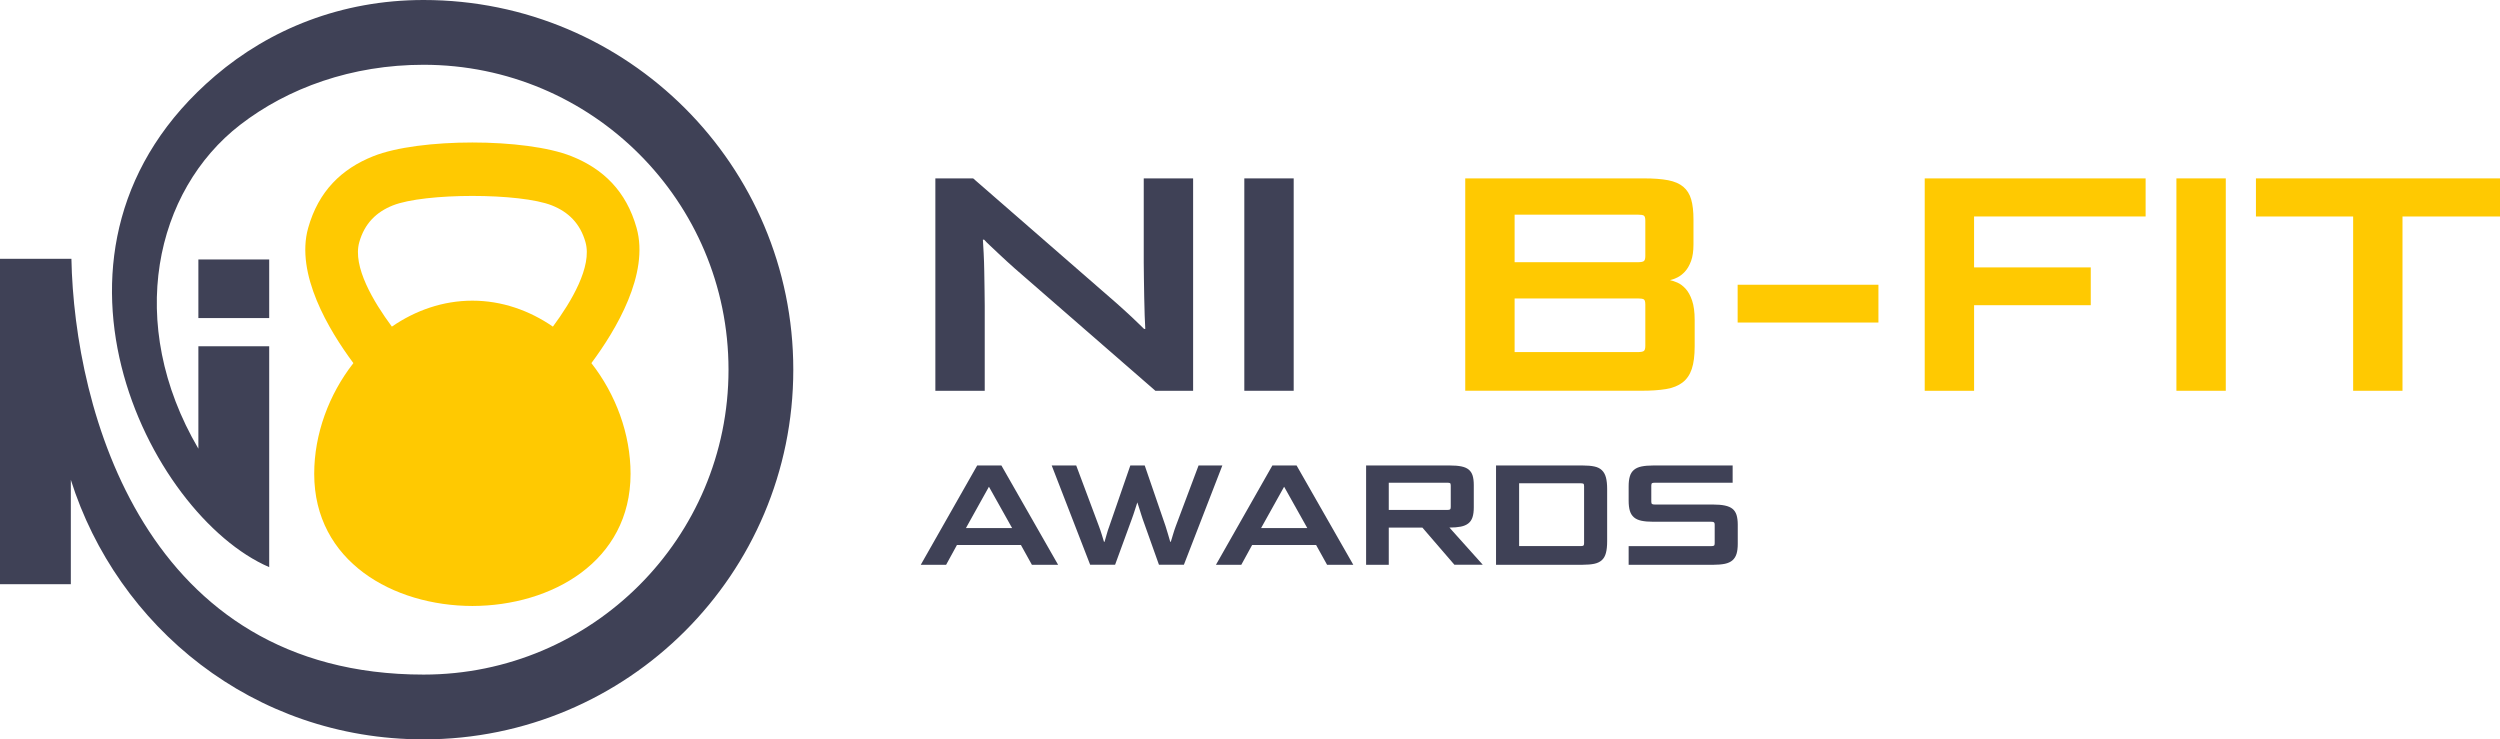 <?xml version="1.0" encoding="UTF-8"?> <svg xmlns="http://www.w3.org/2000/svg" id="Layer_2" viewBox="0 0 1070.95 316.73"><defs><style>.cls-1,.cls-2{fill-rule:evenodd;}.cls-1,.cls-2,.cls-3,.cls-4{stroke-width:0px;}.cls-1,.cls-3{fill:#3f4156;}.cls-2,.cls-4{fill:#ffc901;}</style></defs><g id="Layer_1-2"><path class="cls-1" d="m84.98,136.26v-25.11h30.34v25.11h-30.34Zm0,55.95v-43.87h30.34v94.61C63.62,220.68,5.94,106,92.19,32.47,115.55,12.55,146.15,0,181.46,0c87.46,0,158.37,70.9,158.37,158.37s-70.9,158.36-158.37,158.36c-73.14,0-131.31-48.44-151.12-111.19v44.71H0V110.87h30.59c1.28,64.58,31.3,178.11,150.87,178.11,72.14,0,130.62-58.48,130.62-130.62S253.6,27.75,181.46,27.75c-30.76,0-58.14,9.92-78.59,25.73-36.43,28.16-49.38,85.02-17.89,138.73Z"></path><path class="cls-2" d="m202.36,259.59c-33.88-.07-67.76-19-67.76-56.61,0-17.1,6.33-34.05,16.78-47.43-10.57-14.22-24.92-38.21-19.36-57.92,4.44-15.76,14.3-25.3,27.9-30.72,9.83-3.92,26.14-5.87,42.44-5.87s32.61,1.96,42.44,5.87c13.61,5.42,23.47,14.96,27.9,30.72,5.55,19.71-8.79,43.7-19.36,57.92,10.45,13.38,16.78,30.33,16.78,47.43,0,37.61-33.88,56.55-67.76,56.61m0-175.66c-13.63,0-27.27,1.36-34.08,4.07-7.03,2.8-12.11,7.7-14.38,15.77-2.94,10.43,6.11,25.55,13.97,36.15,10.1-6.95,21.9-11.12,34.49-11.12s24.39,4.17,34.49,11.12c7.86-10.6,16.9-25.72,13.97-36.15-2.27-8.07-7.35-12.97-14.38-15.77-6.81-2.71-20.44-4.07-34.08-4.07Z"></path><path class="cls-3" d="m494.94,167.4l-60.31-52.47c-.96-.87-2.07-1.87-3.33-3-1.26-1.13-2.5-2.28-3.72-3.46-1.22-1.17-2.37-2.26-3.46-3.26-1.09-1-1.94-1.85-2.55-2.55h-.52c.09,1.3.2,3.22.33,5.74.13,2.52.22,5.18.26,7.96.04,2.78.09,5.53.13,8.22.04,2.7.07,4.83.07,6.4v36.42h-21.15v-90.98h16.19l61.48,53.52c.96.87,2,1.81,3.13,2.81,1.13,1,2.22,2,3.26,3,1.04,1,2.04,1.96,3,2.87.96.91,1.74,1.68,2.35,2.28h.52c-.09-1.3-.18-3.2-.26-5.68-.09-2.48-.15-5.13-.2-7.96-.04-2.83-.09-5.57-.13-8.22-.04-2.65-.07-4.81-.07-6.46v-36.16h21.15v90.98h-16.19Z"></path><path class="cls-3" d="m533.04,167.4v-90.98h21.15v90.98h-21.15Z"></path><path class="cls-4" d="m627.68,167.4v-90.98h76.62c4.09,0,7.51.26,10.25.78s4.91,1.46,6.53,2.81c1.61,1.35,2.74,3.16,3.39,5.42.66,2.26.98,5.14.98,8.61v10.7c0,2.87-.35,5.24-1.04,7.11-.7,1.87-1.57,3.37-2.61,4.5-1.04,1.13-2.15,1.98-3.33,2.55-1.18.57-2.2.94-3.07,1.11.87.18,1.91.52,3.13,1.04,1.22.52,2.39,1.39,3.52,2.61,1.13,1.22,2.07,2.92,2.81,5.09.74,2.18,1.11,4.96,1.11,8.35v11.23c0,4-.41,7.24-1.24,9.72-.83,2.48-2.15,4.42-3.98,5.81-1.83,1.39-4.17,2.33-7.05,2.81-2.87.48-6.39.72-10.57.72h-75.45Zm77.14-72.83c0-1.22-.22-1.96-.65-2.22-.44-.26-1.27-.39-2.48-.39h-52.86v20.36h52.86c1.22,0,2.04-.15,2.48-.46.43-.31.65-1.02.65-2.15v-15.14Zm0,35.89c0-1.22-.22-1.96-.65-2.22-.44-.26-1.27-.39-2.48-.39h-52.86v22.97h52.86c1.22,0,2.04-.15,2.48-.46.43-.31.65-1.02.65-2.15v-17.75Z"></path><path class="cls-4" d="m744.37,138.17v-16.19h60.31v16.19h-60.31Z"></path><path class="cls-4" d="m845.66,130.72v36.68h-21.15v-90.98h94.63v16.32h-73.49v21.8h49.99v16.19h-49.99Z"></path><path class="cls-4" d="m932.33,167.4v-90.98h21.15v90.98h-21.15Z"></path><path class="cls-4" d="m1008.04,167.4v-74.66h-41.64v-16.32h104.55v16.32h-41.77v74.66h-21.15Z"></path><path class="cls-3" d="m442.04,241.94l-4.7-8.48h-27.4l-4.64,8.48h-10.86l24.17-42.54h10.37l24.29,42.54h-11.23Zm-28.25-15.74h19.77l-9.89-17.64h-.06l-9.82,17.64Z"></path><path class="cls-3" d="m496.48,241.94l-6.96-19.53c-.2-.61-.42-1.26-.64-1.95-.22-.69-.44-1.37-.64-2.05-.2-.67-.4-1.28-.58-1.83-.18-.55-.34-1.01-.46-1.37-.12.37-.27.83-.43,1.37-.16.55-.36,1.15-.58,1.8-.22.65-.45,1.33-.67,2.04-.22.71-.46,1.37-.7,1.98l-7.14,19.53h-10.68l-16.48-42.54h10.5l9.7,25.94c.45,1.18.86,2.4,1.25,3.66.39,1.26.7,2.3.95,3.11h.24c.28-.93.59-2,.92-3.2.33-1.2.71-2.39,1.16-3.57l8.97-25.94h6.16l8.91,25.94c.36,1.1.73,2.3,1.1,3.6.36,1.3.67,2.36.92,3.17h.24c.12-.36.26-.82.43-1.37.16-.55.34-1.13.52-1.74.18-.61.37-1.23.58-1.86s.41-1.21.61-1.74l9.76-26h10.19l-16.48,42.54h-10.68Z"></path><path class="cls-3" d="m568.49,241.94l-4.7-8.48h-27.4l-4.64,8.48h-10.86l24.17-42.54h10.37l24.29,42.54h-11.23Zm-28.25-15.74h19.77l-9.89-17.64h-.06l-9.83,17.64Z"></path><path class="cls-3" d="m623.05,241.94l-13.73-15.93h-14.4v15.93h-9.71v-42.54h35.82c2,0,3.65.13,4.97.4,1.32.27,2.38.72,3.17,1.37.79.65,1.35,1.52,1.68,2.59.33,1.08.49,2.43.49,4.06v9.52c0,1.71-.18,3.12-.55,4.24-.37,1.12-.97,2-1.8,2.65-.83.65-1.91,1.11-3.23,1.37-1.32.26-2.94.4-4.85.4l14.28,15.93h-12.15Zm-1.58-33.93c0-.57-.1-.92-.31-1.04-.21-.12-.59-.18-1.16-.18h-25.08v11.66h25.08c.57,0,.95-.07,1.16-.22.2-.14.31-.48.31-1.01v-9.21Z"></path><path class="cls-3" d="m640.87,241.94v-42.54h37.04c2.04,0,3.72.14,5.07.43,1.34.28,2.42.81,3.23,1.59.81.77,1.39,1.81,1.74,3.11.35,1.3.52,2.95.52,4.94v22.4c0,2.03-.17,3.7-.52,5-.34,1.3-.92,2.33-1.74,3.08-.82.75-1.89,1.27-3.23,1.56-1.34.28-3.03.43-5.07.43h-37.04Zm37.72-33.69c0-.57-.1-.92-.31-1.04-.2-.12-.59-.18-1.16-.18h-26.36v26.91h26.36c.57,0,.95-.07,1.16-.22.21-.14.31-.48.31-1.01v-24.47Z"></path><path class="cls-3" d="m697.68,241.94v-7.99h35.4c.57,0,.95-.07,1.16-.22.2-.14.3-.48.3-1.01v-7.99c0-.49-.1-.81-.3-.98-.21-.16-.59-.24-1.16-.24h-24.84c-2.04,0-3.72-.14-5.07-.43-1.34-.28-2.42-.77-3.23-1.47-.81-.69-1.39-1.62-1.74-2.78-.35-1.16-.52-2.61-.52-4.36v-6.16c0-1.71.17-3.13.52-4.27.34-1.14.92-2.05,1.74-2.75.82-.69,1.89-1.18,3.23-1.46,1.34-.28,3.03-.43,5.07-.43h33.99v7.39h-33.32c-.57,0-.97.06-1.19.18-.22.12-.34.47-.34,1.04v6.89c0,.53.11.87.34,1.01.22.14.62.22,1.19.22h24.9c2.03,0,3.73.14,5.09.43s2.45.75,3.26,1.4c.81.65,1.39,1.54,1.74,2.65.34,1.12.52,2.49.52,4.12v8.24c0,1.71-.17,3.13-.52,4.27-.35,1.14-.93,2.07-1.74,2.78-.81.71-1.9,1.21-3.26,1.5-1.36.28-3.06.43-5.09.43h-36.13Z"></path></g></svg> 